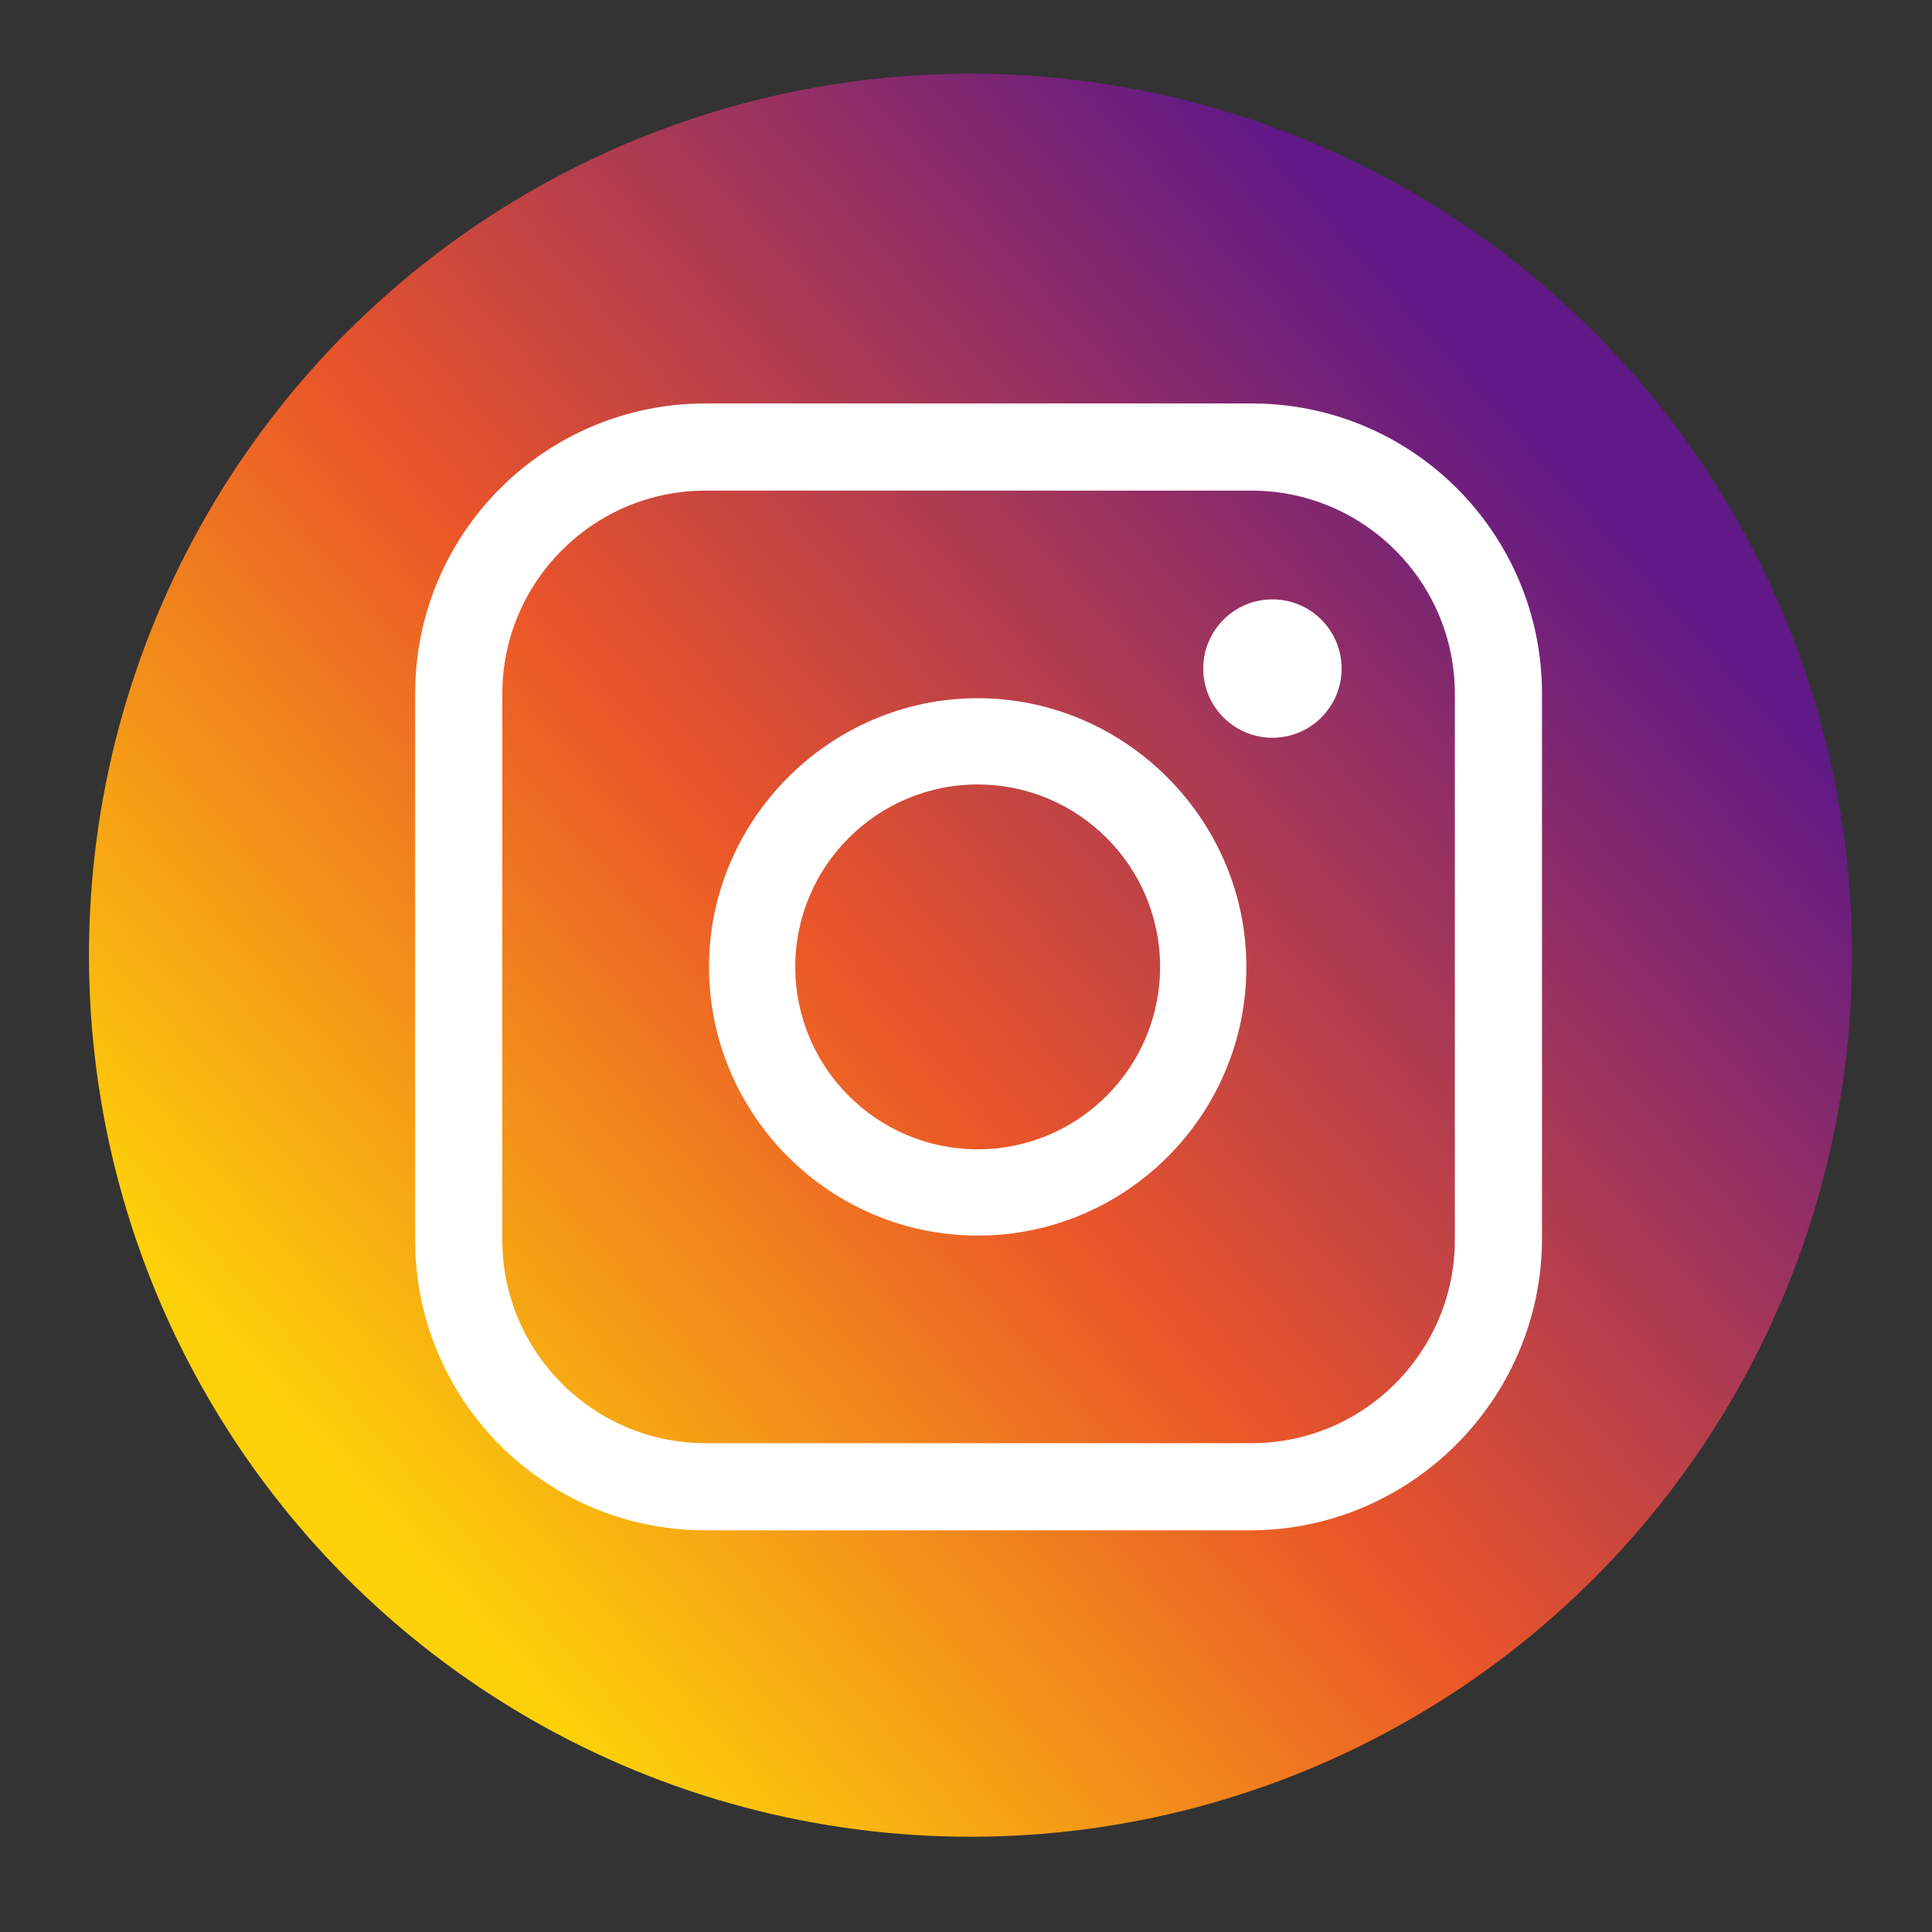 <?xml version="1.0" encoding="utf-8"?>
<!-- Generator: Adobe Illustrator 25.3.1, SVG Export Plug-In . SVG Version: 6.00 Build 0)  -->
<svg version="1.1" id="レイヤー_1" xmlns="http://www.w3.org/2000/svg" xmlns:xlink="http://www.w3.org/1999/xlink" x="0px"
	 y="0px" viewBox="0 0 215 215" style="enable-background:new 0 0 215 215;" xml:space="preserve">
<rect x="0" y="0" width="215" height="215" fill="#333333" stroke="none"/>
<style type="text/css">
	.st0{fill:url(#SVGID_1_);}
	.st1{fill:#FFFFFF;}
</style>
<g>
	
		<linearGradient id="SVGID_1_" gradientUnits="userSpaceOnUse" x1="39.862" y1="50.08" x2="189.367" y2="182.972" gradientTransform="matrix(1 0 0 -1 0 217)">
		<stop  offset="0" style="stop-color:#FDD108"/>
		<stop  offset="0.402" style="stop-color:#EA5529"/>
		<stop  offset="0.882" style="stop-color:#601986"/>
	</linearGradient>
	<circle class="st0" cx="108" cy="106.3" r="98.1"/>
	<g>
		<path class="st1" d="M139.1,170.3H78.5c-17.9,0-32.3-14.5-32.3-32.3V77.2c0-17.9,14.5-32.3,32.3-32.3h60.8
			c17.9,0,32.3,14.5,32.3,32.3V138C171.5,155.7,157,170.3,139.1,170.3z M78.5,54.6c-12.5,0-22.6,10.2-22.6,22.6V138
			c0,12.5,10.2,22.6,22.6,22.6h60.8c12.5,0,22.6-10.2,22.6-22.6V77.2c0-12.5-10.2-22.6-22.6-22.6L78.5,54.6z"/>
		<path class="st1" d="M108.8,137.5c-16.5,0-29.9-13.5-29.9-29.9s13.5-29.9,29.9-29.9s29.9,13.5,29.9,29.9
			C138.7,124.1,125.3,137.5,108.8,137.5z M108.8,87.3c-11.2,0-20.3,9.1-20.3,20.3s9.1,20.3,20.3,20.3s20.3-9.1,20.3-20.3
			S120,87.3,108.8,87.3z"/>
		<path class="st1" d="M149.3,74.4c0,4.2-3.4,7.7-7.7,7.7c-4.2,0-7.7-3.4-7.7-7.7c0-4.2,3.4-7.7,7.7-7.7
			C145.9,66.7,149.3,70.2,149.3,74.4z"/>
	</g>
</g>
</svg>
